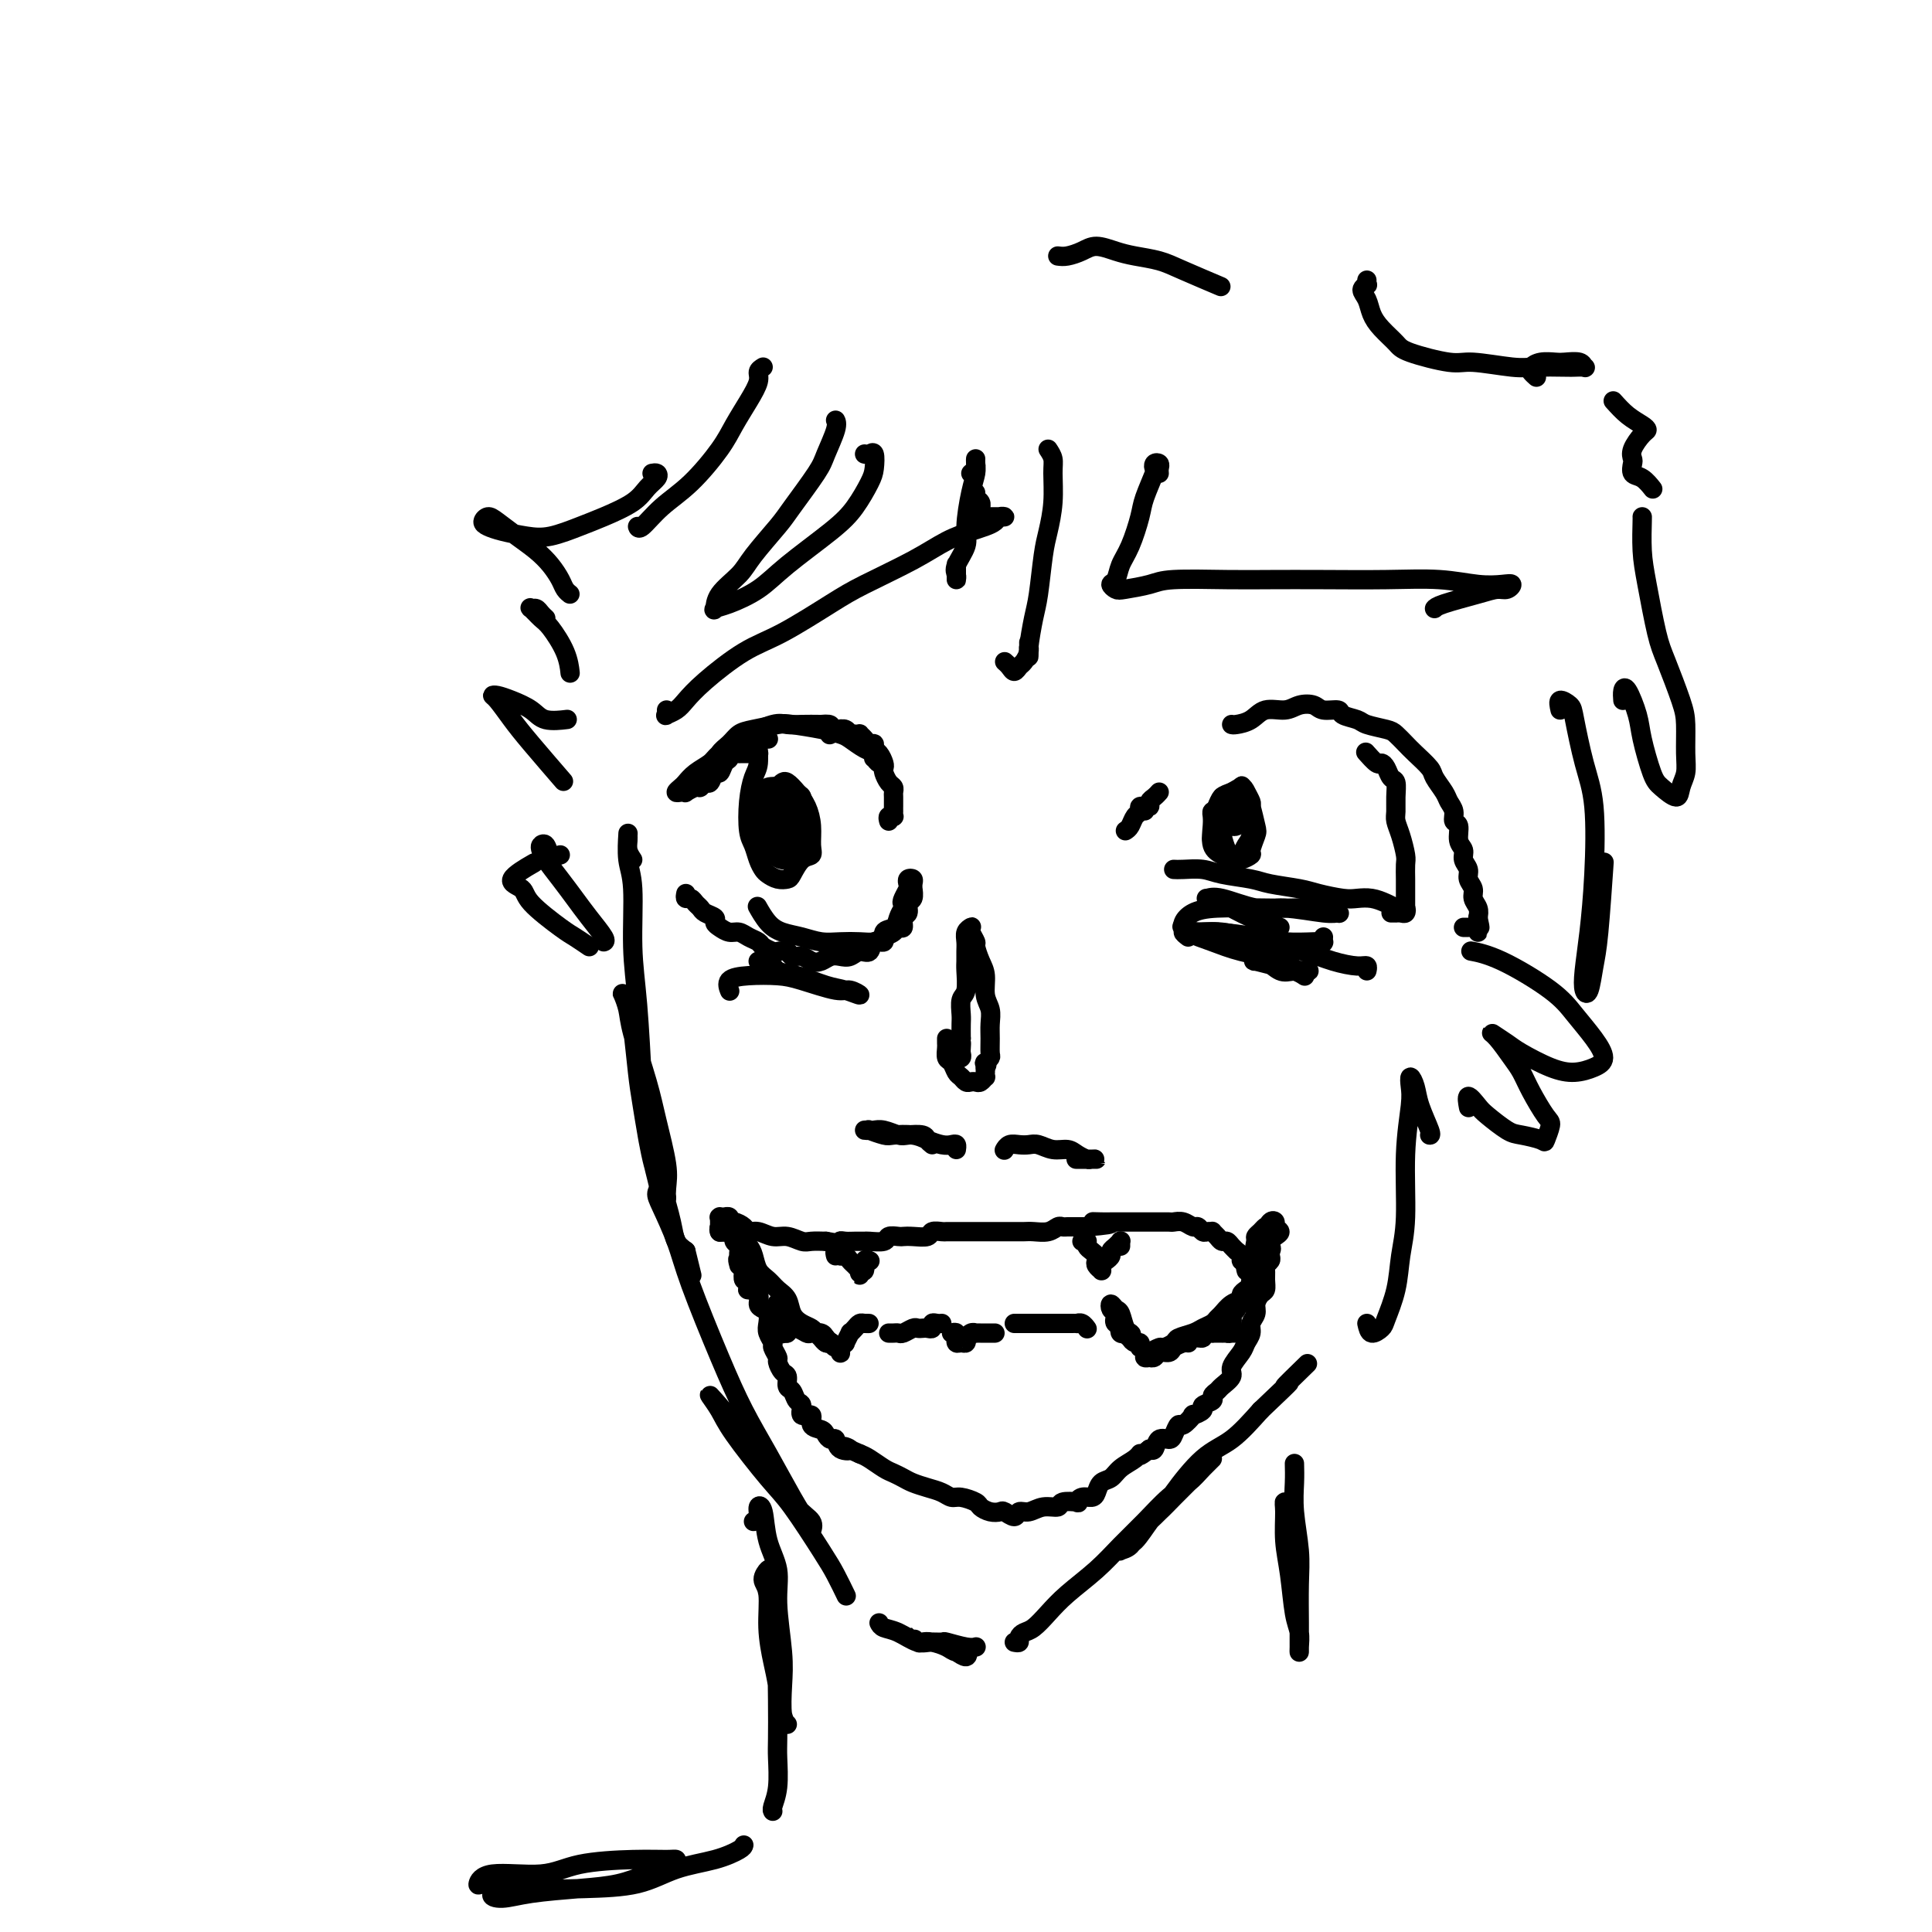 <svg viewBox='0 0 400 400' version='1.1' xmlns='http://www.w3.org/2000/svg' xmlns:xlink='http://www.w3.org/1999/xlink'><g fill='none' stroke='rgb(0,0,0)' stroke-width='4' stroke-linecap='round' stroke-linejoin='round'><path d='M131,178c-0.423,-0.640 -0.847,-1.280 -1,-2c-0.153,-0.720 -0.037,-1.518 0,-2c0.037,-0.482 -0.005,-0.646 0,-1c0.005,-0.354 0.057,-0.898 0,0c-0.057,0.898 -0.222,3.237 0,5c0.222,1.763 0.832,2.950 1,6c0.168,3.050 -0.106,7.965 0,12c0.106,4.035 0.591,7.191 1,12c0.409,4.809 0.740,11.272 1,16c0.260,4.728 0.448,7.722 1,11c0.552,3.278 1.468,6.842 2,9c0.532,2.158 0.680,2.910 1,4c0.320,1.090 0.811,2.516 1,3c0.189,0.484 0.074,0.025 0,-1c-0.074,-1.025 -0.107,-2.616 0,-4c0.107,-1.384 0.355,-2.561 0,-5c-0.355,-2.439 -1.314,-6.139 -2,-9c-0.686,-2.861 -1.099,-4.883 -2,-8c-0.901,-3.117 -2.291,-7.328 -3,-10c-0.709,-2.672 -0.737,-3.805 -1,-5c-0.263,-1.195 -0.761,-2.452 -1,-3c-0.239,-0.548 -0.220,-0.387 0,0c0.220,0.387 0.639,0.998 1,2c0.361,1.002 0.663,2.393 1,5c0.337,2.607 0.710,6.430 1,9c0.290,2.570 0.497,3.885 1,7c0.503,3.115 1.303,8.028 2,11c0.697,2.972 1.290,4.003 2,6c0.710,1.997 1.537,4.961 2,7c0.463,2.039 0.561,3.154 1,4c0.439,0.846 1.220,1.423 2,2'/><path d='M142,259c2.167,8.833 1.083,4.417 0,0'/><path d='M138,248c-0.300,-0.912 -0.600,-1.824 -1,-2c-0.400,-0.176 -0.901,0.385 -1,1c-0.099,0.615 0.205,1.284 1,3c0.795,1.716 2.080,4.478 3,7c0.920,2.522 1.474,4.803 3,9c1.526,4.197 4.023,10.311 6,15c1.977,4.689 3.434,7.953 5,11c1.566,3.047 3.242,5.876 5,9c1.758,3.124 3.598,6.544 5,9c1.402,2.456 2.366,3.947 3,5c0.634,1.053 0.937,1.668 1,2c0.063,0.332 -0.113,0.381 0,0c0.113,-0.381 0.516,-1.192 0,-2c-0.516,-0.808 -1.952,-1.613 -3,-3c-1.048,-1.387 -1.708,-3.355 -3,-5c-1.292,-1.645 -3.216,-2.968 -5,-5c-1.784,-2.032 -3.429,-4.772 -5,-7c-1.571,-2.228 -3.067,-3.944 -4,-5c-0.933,-1.056 -1.302,-1.453 -1,-1c0.302,0.453 1.274,1.755 2,3c0.726,1.245 1.205,2.432 3,5c1.795,2.568 4.905,6.517 7,9c2.095,2.483 3.175,3.500 5,6c1.825,2.500 4.396,6.485 6,9c1.604,2.515 2.239,3.562 3,5c0.761,1.438 1.646,3.268 2,4c0.354,0.732 0.177,0.366 0,0'/><path d='M182,336c0.186,0.372 0.371,0.744 1,1c0.629,0.256 1.701,0.397 3,1c1.299,0.603 2.824,1.669 4,2c1.176,0.331 2.001,-0.073 3,0c0.999,0.073 2.170,0.623 3,1c0.830,0.377 1.317,0.582 2,1c0.683,0.418 1.561,1.051 2,1c0.439,-0.051 0.440,-0.784 0,-1c-0.440,-0.216 -1.322,0.087 -2,0c-0.678,-0.087 -1.153,-0.564 -2,-1c-0.847,-0.436 -2.067,-0.831 -3,-1c-0.933,-0.169 -1.580,-0.112 -2,0c-0.420,0.112 -0.613,0.279 -1,0c-0.387,-0.279 -0.969,-1.004 -1,-1c-0.031,0.004 0.488,0.737 1,1c0.512,0.263 1.017,0.056 2,0c0.983,-0.056 2.446,0.037 3,0c0.554,-0.037 0.201,-0.206 1,0c0.799,0.206 2.750,0.787 4,1c1.250,0.213 1.798,0.057 2,0c0.202,-0.057 0.058,-0.016 0,0c-0.058,0.016 -0.029,0.008 0,0'/><path d='M210,340c0.442,0.086 0.883,0.172 1,0c0.117,-0.172 -0.092,-0.604 0,-1c0.092,-0.396 0.484,-0.758 1,-1c0.516,-0.242 1.154,-0.363 2,-1c0.846,-0.637 1.898,-1.789 3,-3c1.102,-1.211 2.255,-2.481 4,-4c1.745,-1.519 4.084,-3.288 6,-5c1.916,-1.712 3.409,-3.368 5,-5c1.591,-1.632 3.281,-3.239 5,-5c1.719,-1.761 3.467,-3.674 5,-5c1.533,-1.326 2.852,-2.065 4,-3c1.148,-0.935 2.124,-2.067 3,-3c0.876,-0.933 1.651,-1.667 2,-2c0.349,-0.333 0.271,-0.267 0,0c-0.271,0.267 -0.734,0.733 -1,1c-0.266,0.267 -0.335,0.334 -1,1c-0.665,0.666 -1.925,1.930 -3,3c-1.075,1.070 -1.965,1.946 -3,3c-1.035,1.054 -2.214,2.286 -3,3c-0.786,0.714 -1.179,0.910 -2,2c-0.821,1.090 -2.070,3.075 -3,4c-0.930,0.925 -1.541,0.790 -2,1c-0.459,0.210 -0.765,0.765 -1,1c-0.235,0.235 -0.400,0.149 0,0c0.400,-0.149 1.365,-0.361 2,-1c0.635,-0.639 0.941,-1.705 2,-3c1.059,-1.295 2.872,-2.819 4,-4c1.128,-1.181 1.570,-2.017 3,-4c1.430,-1.983 3.846,-5.111 6,-7c2.154,-1.889 4.044,-2.540 6,-4c1.956,-1.460 3.978,-3.730 6,-6'/><path d='M261,292c8.786,-8.321 5.250,-5.125 5,-5c-0.250,0.125 2.786,-2.821 4,-4c1.214,-1.179 0.607,-0.589 0,0'/><path d='M150,255c-0.400,0.083 -0.801,0.166 -1,0c-0.199,-0.166 -0.197,-0.581 0,-1c0.197,-0.419 0.588,-0.842 1,-1c0.412,-0.158 0.843,-0.053 1,0c0.157,0.053 0.039,0.053 0,0c-0.039,-0.053 -0.000,-0.158 0,0c0.000,0.158 -0.038,0.578 0,1c0.038,0.422 0.154,0.846 0,1c-0.154,0.154 -0.577,0.038 -1,0c-0.423,-0.038 -0.845,0.001 -1,0c-0.155,-0.001 -0.042,-0.043 0,0c0.042,0.043 0.011,0.169 0,0c-0.011,-0.169 -0.004,-0.634 0,-1c0.004,-0.366 0.005,-0.634 0,-1c-0.005,-0.366 -0.017,-0.830 0,-1c0.017,-0.170 0.061,-0.047 0,0c-0.061,0.047 -0.227,0.016 0,0c0.227,-0.016 0.847,-0.019 1,0c0.153,0.019 -0.162,0.060 0,0c0.162,-0.060 0.802,-0.222 1,0c0.198,0.222 -0.047,0.829 0,1c0.047,0.171 0.386,-0.094 1,0c0.614,0.094 1.504,0.546 2,1c0.496,0.454 0.598,0.910 1,1c0.402,0.090 1.104,-0.186 2,0c0.896,0.186 1.986,0.834 3,1c1.014,0.166 1.952,-0.151 3,0c1.048,0.151 2.205,0.772 3,1c0.795,0.228 1.227,0.065 2,0c0.773,-0.065 1.886,-0.033 3,0'/><path d='M171,257c4.046,0.773 3.162,0.207 3,0c-0.162,-0.207 0.398,-0.054 1,0c0.602,0.054 1.245,0.011 2,0c0.755,-0.011 1.621,0.011 2,0c0.379,-0.011 0.272,-0.055 1,0c0.728,0.055 2.291,0.211 3,0c0.709,-0.211 0.565,-0.788 1,-1c0.435,-0.212 1.449,-0.061 2,0c0.551,0.061 0.638,0.030 1,0c0.362,-0.030 0.999,-0.061 2,0c1.001,0.061 2.365,0.212 3,0c0.635,-0.212 0.540,-0.789 1,-1c0.460,-0.211 1.474,-0.057 2,0c0.526,0.057 0.564,0.015 1,0c0.436,-0.015 1.272,-0.004 2,0c0.728,0.004 1.350,0.001 2,0c0.650,-0.001 1.329,-0.000 2,0c0.671,0.000 1.335,0.000 2,0c0.665,-0.000 1.332,-0.000 2,0c0.668,0.000 1.337,0.001 2,0c0.663,-0.001 1.319,-0.004 2,0c0.681,0.004 1.387,0.015 2,0c0.613,-0.015 1.134,-0.057 2,0c0.866,0.057 2.078,0.211 3,0c0.922,-0.211 1.555,-0.789 2,-1c0.445,-0.211 0.701,-0.057 1,0c0.299,0.057 0.641,0.015 1,0c0.359,-0.015 0.735,-0.004 1,0c0.265,0.004 0.417,0.001 1,0c0.583,-0.001 1.595,-0.000 2,0c0.405,0.000 0.202,0.000 0,0'/><path d='M225,254c8.775,-0.691 3.712,-0.917 2,-1c-1.712,-0.083 -0.072,-0.022 1,0c1.072,0.022 1.578,0.006 2,0c0.422,-0.006 0.762,-0.002 1,0c0.238,0.002 0.376,0.000 1,0c0.624,-0.000 1.736,-0.000 2,0c0.264,0.000 -0.318,0.000 0,0c0.318,-0.000 1.538,-0.000 2,0c0.462,0.000 0.168,0.000 0,0c-0.168,-0.000 -0.210,-0.000 0,0c0.210,0.000 0.671,0.000 1,0c0.329,-0.000 0.525,-0.001 1,0c0.475,0.001 1.230,0.004 2,0c0.770,-0.004 1.554,-0.016 2,0c0.446,0.016 0.553,0.061 1,0c0.447,-0.061 1.233,-0.227 2,0c0.767,0.227 1.516,0.846 2,1c0.484,0.154 0.703,-0.155 1,0c0.297,0.155 0.671,0.776 1,1c0.329,0.224 0.613,0.050 1,0c0.387,-0.050 0.877,0.024 1,0c0.123,-0.024 -0.122,-0.147 0,0c0.122,0.147 0.611,0.565 1,1c0.389,0.435 0.678,0.886 1,1c0.322,0.114 0.679,-0.110 1,0c0.321,0.110 0.607,0.555 1,1c0.393,0.445 0.893,0.890 1,1c0.107,0.110 -0.177,-0.115 0,0c0.177,0.115 0.817,0.569 1,1c0.183,0.431 -0.091,0.837 0,1c0.091,0.163 0.545,0.081 1,0'/><path d='M258,261c2.531,1.173 1.358,0.104 1,0c-0.358,-0.104 0.100,0.756 0,1c-0.100,0.244 -0.758,-0.126 -1,0c-0.242,0.126 -0.069,0.750 0,1c0.069,0.250 0.035,0.125 0,0'/><path d='M260,261c0.414,0.081 0.828,0.162 1,0c0.172,-0.162 0.102,-0.566 0,-1c-0.102,-0.434 -0.236,-0.897 0,-1c0.236,-0.103 0.844,0.155 1,0c0.156,-0.155 -0.138,-0.721 0,-1c0.138,-0.279 0.709,-0.269 1,0c0.291,0.269 0.303,0.797 0,1c-0.303,0.203 -0.919,0.079 -1,0c-0.081,-0.079 0.374,-0.115 0,0c-0.374,0.115 -1.575,0.381 -2,0c-0.425,-0.381 -0.073,-1.410 0,-2c0.073,-0.590 -0.135,-0.742 0,-1c0.135,-0.258 0.611,-0.621 1,-1c0.389,-0.379 0.690,-0.773 1,-1c0.310,-0.227 0.629,-0.285 1,0c0.371,0.285 0.793,0.914 1,1c0.207,0.086 0.199,-0.373 0,0c-0.199,0.373 -0.590,1.576 -1,2c-0.410,0.424 -0.839,0.068 -1,0c-0.161,-0.068 -0.053,0.153 0,0c0.053,-0.153 0.051,-0.679 0,-1c-0.051,-0.321 -0.153,-0.437 0,-1c0.153,-0.563 0.560,-1.574 1,-2c0.440,-0.426 0.914,-0.269 1,0c0.086,0.269 -0.214,0.649 0,1c0.214,0.351 0.942,0.671 1,1c0.058,0.329 -0.555,0.665 -1,1c-0.445,0.335 -0.723,0.667 -1,1'/><path d='M263,257c-0.226,0.619 -0.792,0.167 -1,0c-0.208,-0.167 -0.060,-0.048 0,0c0.060,0.048 0.030,0.024 0,0'/><path d='M263,258c-0.002,0.447 -0.004,0.893 0,1c0.004,0.107 0.015,-0.127 0,0c-0.015,0.127 -0.057,0.614 0,1c0.057,0.386 0.212,0.671 0,1c-0.212,0.329 -0.792,0.703 -1,1c-0.208,0.297 -0.046,0.516 0,1c0.046,0.484 -0.025,1.232 0,2c0.025,0.768 0.146,1.557 0,2c-0.146,0.443 -0.560,0.541 -1,1c-0.440,0.459 -0.906,1.278 -1,2c-0.094,0.722 0.183,1.347 0,2c-0.183,0.653 -0.828,1.333 -1,2c-0.172,0.667 0.127,1.319 0,2c-0.127,0.681 -0.682,1.391 -1,2c-0.318,0.609 -0.399,1.119 -1,2c-0.601,0.881 -1.720,2.134 -2,3c-0.280,0.866 0.281,1.345 0,2c-0.281,0.655 -1.404,1.485 -2,2c-0.596,0.515 -0.665,0.715 -1,1c-0.335,0.285 -0.935,0.655 -1,1c-0.065,0.345 0.405,0.665 0,1c-0.405,0.335 -1.684,0.686 -2,1c-0.316,0.314 0.333,0.590 0,1c-0.333,0.410 -1.648,0.953 -2,1c-0.352,0.047 0.257,-0.404 0,0c-0.257,0.404 -1.382,1.661 -2,2c-0.618,0.339 -0.729,-0.242 -1,0c-0.271,0.242 -0.702,1.305 -1,2c-0.298,0.695 -0.461,1.021 -1,1c-0.539,-0.021 -1.453,-0.390 -2,0c-0.547,0.390 -0.728,1.540 -1,2c-0.272,0.460 -0.636,0.230 -1,0'/><path d='M238,300c-2.755,2.201 -2.142,1.205 -2,1c0.142,-0.205 -0.186,0.382 -1,1c-0.814,0.618 -2.115,1.266 -3,2c-0.885,0.734 -1.354,1.555 -2,2c-0.646,0.445 -1.470,0.515 -2,1c-0.530,0.485 -0.766,1.384 -1,2c-0.234,0.616 -0.466,0.949 -1,1c-0.534,0.051 -1.370,-0.178 -2,0c-0.630,0.178 -1.053,0.765 -1,1c0.053,0.235 0.583,0.120 0,0c-0.583,-0.120 -2.279,-0.244 -3,0c-0.721,0.244 -0.468,0.855 -1,1c-0.532,0.145 -1.848,-0.175 -3,0c-1.152,0.175 -2.139,0.845 -3,1c-0.861,0.155 -1.595,-0.206 -2,0c-0.405,0.206 -0.480,0.980 -1,1c-0.520,0.020 -1.485,-0.715 -2,-1c-0.515,-0.285 -0.578,-0.119 -1,0c-0.422,0.119 -1.201,0.190 -2,0c-0.799,-0.190 -1.617,-0.642 -2,-1c-0.383,-0.358 -0.332,-0.621 -1,-1c-0.668,-0.379 -2.055,-0.875 -3,-1c-0.945,-0.125 -1.446,0.121 -2,0c-0.554,-0.121 -1.160,-0.610 -2,-1c-0.840,-0.390 -1.915,-0.681 -3,-1c-1.085,-0.319 -2.181,-0.667 -3,-1c-0.819,-0.333 -1.360,-0.653 -2,-1c-0.640,-0.347 -1.378,-0.722 -2,-1c-0.622,-0.278 -1.129,-0.459 -2,-1c-0.871,-0.541 -2.106,-1.440 -3,-2c-0.894,-0.560 -1.447,-0.780 -2,-1'/><path d='M178,301c-5.295,-2.271 -2.532,-1.449 -2,-1c0.532,0.449 -1.165,0.523 -2,0c-0.835,-0.523 -0.806,-1.644 -1,-2c-0.194,-0.356 -0.610,0.054 -1,0c-0.390,-0.054 -0.753,-0.573 -1,-1c-0.247,-0.427 -0.377,-0.762 -1,-1c-0.623,-0.238 -1.739,-0.377 -2,-1c-0.261,-0.623 0.334,-1.729 0,-2c-0.334,-0.271 -1.596,0.293 -2,0c-0.404,-0.293 0.050,-1.445 0,-2c-0.050,-0.555 -0.605,-0.515 -1,-1c-0.395,-0.485 -0.632,-1.496 -1,-2c-0.368,-0.504 -0.868,-0.501 -1,-1c-0.132,-0.499 0.104,-1.500 0,-2c-0.104,-0.500 -0.549,-0.500 -1,-1c-0.451,-0.500 -0.909,-1.499 -1,-2c-0.091,-0.501 0.186,-0.504 0,-1c-0.186,-0.496 -0.834,-1.484 -1,-2c-0.166,-0.516 0.149,-0.558 0,-1c-0.149,-0.442 -0.762,-1.283 -1,-2c-0.238,-0.717 -0.100,-1.309 0,-2c0.100,-0.691 0.163,-1.482 0,-2c-0.163,-0.518 -0.551,-0.765 -1,-1c-0.449,-0.235 -0.958,-0.458 -1,-1c-0.042,-0.542 0.382,-1.403 0,-2c-0.382,-0.597 -1.570,-0.929 -2,-1c-0.430,-0.071 -0.101,0.119 0,0c0.101,-0.119 -0.024,-0.547 0,-1c0.024,-0.453 0.199,-0.930 0,-1c-0.199,-0.070 -0.771,0.266 -1,0c-0.229,-0.266 -0.114,-1.133 0,-2'/><path d='M154,263c-1.775,-4.062 -1.212,-1.718 -1,-1c0.212,0.718 0.072,-0.188 0,-1c-0.072,-0.812 -0.076,-1.528 0,-2c0.076,-0.472 0.232,-0.701 0,-1c-0.232,-0.299 -0.851,-0.668 -1,-1c-0.149,-0.332 0.171,-0.628 0,-1c-0.171,-0.372 -0.834,-0.819 -1,-1c-0.166,-0.181 0.166,-0.097 0,0c-0.166,0.097 -0.829,0.208 -1,0c-0.171,-0.208 0.150,-0.735 0,-1c-0.150,-0.265 -0.772,-0.267 -1,0c-0.228,0.267 -0.061,0.803 0,1c0.061,0.197 0.018,0.056 0,0c-0.018,-0.056 -0.009,-0.028 0,0'/><path d='M154,257c-0.006,0.138 -0.013,0.277 0,0c0.013,-0.277 0.044,-0.968 0,-1c-0.044,-0.032 -0.163,0.596 0,1c0.163,0.404 0.610,0.584 1,1c0.390,0.416 0.724,1.069 1,2c0.276,0.931 0.493,2.140 1,3c0.507,0.860 1.304,1.372 2,2c0.696,0.628 1.289,1.373 2,2c0.711,0.627 1.538,1.138 2,2c0.462,0.862 0.558,2.076 1,3c0.442,0.924 1.232,1.558 2,2c0.768,0.442 1.516,0.693 2,1c0.484,0.307 0.704,0.671 1,1c0.296,0.329 0.668,0.624 1,1c0.332,0.376 0.625,0.833 1,1c0.375,0.167 0.833,0.046 1,0c0.167,-0.046 0.041,-0.015 0,0c-0.041,0.015 0.001,0.014 0,0c-0.001,-0.014 -0.046,-0.043 0,0c0.046,0.043 0.182,0.156 0,0c-0.182,-0.156 -0.682,-0.581 -1,-1c-0.318,-0.419 -0.455,-0.830 -1,-1c-0.545,-0.170 -1.496,-0.097 -2,0c-0.504,0.097 -0.559,0.218 -1,0c-0.441,-0.218 -1.269,-0.777 -2,-1c-0.731,-0.223 -1.366,-0.112 -2,0'/><path d='M163,275c-1.418,-0.238 -0.965,0.668 -1,1c-0.035,0.332 -0.560,0.089 -1,0c-0.440,-0.089 -0.795,-0.024 -1,0c-0.205,0.024 -0.262,0.007 0,0c0.262,-0.007 0.841,-0.005 1,0c0.159,0.005 -0.101,0.012 0,0c0.101,-0.012 0.563,-0.042 1,0c0.437,0.042 0.849,0.156 1,0c0.151,-0.156 0.041,-0.582 0,-1c-0.041,-0.418 -0.015,-0.829 0,-1c0.015,-0.171 0.018,-0.102 0,0c-0.018,0.102 -0.056,0.237 0,0c0.056,-0.237 0.207,-0.847 0,-1c-0.207,-0.153 -0.774,0.153 -1,0c-0.226,-0.153 -0.113,-0.763 0,-1c0.113,-0.237 0.227,-0.101 0,0c-0.227,0.101 -0.794,0.169 -1,0c-0.206,-0.169 -0.053,-0.573 0,-1c0.053,-0.427 0.004,-0.875 0,-1c-0.004,-0.125 0.038,0.074 0,0c-0.038,-0.074 -0.154,-0.422 0,0c0.154,0.422 0.580,1.614 1,2c0.420,0.386 0.834,-0.032 1,0c0.166,0.032 0.083,0.516 0,1'/><path d='M163,273c0.333,0.333 0.167,0.167 0,0'/><path d='M260,261c0.009,0.438 0.017,0.877 0,1c-0.017,0.123 -0.060,-0.069 0,0c0.060,0.069 0.222,0.400 0,1c-0.222,0.600 -0.828,1.471 -1,2c-0.172,0.529 0.092,0.718 0,1c-0.092,0.282 -0.539,0.657 -1,1c-0.461,0.343 -0.936,0.655 -1,1c-0.064,0.345 0.282,0.722 0,1c-0.282,0.278 -1.192,0.456 -2,1c-0.808,0.544 -1.513,1.455 -2,2c-0.487,0.545 -0.754,0.723 -1,1c-0.246,0.277 -0.470,0.651 -1,1c-0.530,0.349 -1.364,0.672 -2,1c-0.636,0.328 -1.072,0.661 -2,1c-0.928,0.339 -2.348,0.683 -3,1c-0.652,0.317 -0.538,0.606 -1,1c-0.462,0.394 -1.502,0.894 -2,1c-0.498,0.106 -0.455,-0.182 -1,0c-0.545,0.182 -1.678,0.833 -2,1c-0.322,0.167 0.166,-0.150 0,0c-0.166,0.150 -0.985,0.768 -1,1c-0.015,0.232 0.773,0.077 1,0c0.227,-0.077 -0.109,-0.076 0,0c0.109,0.076 0.662,0.228 1,0c0.338,-0.228 0.462,-0.834 1,-1c0.538,-0.166 1.491,0.109 2,0c0.509,-0.109 0.574,-0.603 1,-1c0.426,-0.397 1.213,-0.699 2,-1'/><path d='M245,278c1.284,-0.244 0.993,0.145 1,0c0.007,-0.145 0.311,-0.823 1,-1c0.689,-0.177 1.761,0.149 2,0c0.239,-0.149 -0.357,-0.772 0,-1c0.357,-0.228 1.668,-0.061 2,0c0.332,0.061 -0.313,0.016 0,0c0.313,-0.016 1.585,-0.004 2,0c0.415,0.004 -0.028,0.001 0,0c0.028,-0.001 0.526,-0.000 1,0c0.474,0.000 0.926,0.000 1,0c0.074,-0.000 -0.228,-0.000 0,0c0.228,0.000 0.985,0.001 1,0c0.015,-0.001 -0.714,-0.003 -1,0c-0.286,0.003 -0.129,0.011 0,0c0.129,-0.011 0.230,-0.042 0,0c-0.230,0.042 -0.790,0.156 -1,0c-0.210,-0.156 -0.070,-0.581 0,-1c0.070,-0.419 0.071,-0.833 0,-1c-0.071,-0.167 -0.212,-0.086 0,0c0.212,0.086 0.779,0.178 1,0c0.221,-0.178 0.098,-0.625 0,-1c-0.098,-0.375 -0.171,-0.679 0,-1c0.171,-0.321 0.585,-0.661 1,-1'/><path d='M256,271c0.291,-0.988 1.020,-0.959 1,-1c-0.020,-0.041 -0.789,-0.151 -1,0c-0.211,0.151 0.137,0.562 0,1c-0.137,0.438 -0.758,0.902 -1,1c-0.242,0.098 -0.103,-0.170 0,0c0.103,0.170 0.172,0.777 0,1c-0.172,0.223 -0.585,0.060 -1,0c-0.415,-0.060 -0.833,-0.017 -1,0c-0.167,0.017 -0.084,0.009 0,0'/><path d='M236,279c0.081,-0.445 0.162,-0.891 0,-1c-0.162,-0.109 -0.568,0.118 -1,0c-0.432,-0.118 -0.889,-0.580 -1,-1c-0.111,-0.420 0.124,-0.797 0,-1c-0.124,-0.203 -0.608,-0.233 -1,-1c-0.392,-0.767 -0.691,-2.270 -1,-3c-0.309,-0.730 -0.629,-0.686 -1,-1c-0.371,-0.314 -0.794,-0.985 -1,-1c-0.206,-0.015 -0.196,0.625 0,1c0.196,0.375 0.578,0.484 1,1c0.422,0.516 0.886,1.440 1,2c0.114,0.560 -0.121,0.755 0,1c0.121,0.245 0.597,0.541 1,1c0.403,0.459 0.731,1.081 1,1c0.269,-0.081 0.477,-0.864 0,-1c-0.477,-0.136 -1.641,0.374 -2,0c-0.359,-0.374 0.086,-1.631 0,-2c-0.086,-0.369 -0.702,0.149 -1,0c-0.298,-0.149 -0.276,-0.964 0,-1c0.276,-0.036 0.806,0.709 1,1c0.194,0.291 0.052,0.130 0,0c-0.052,-0.130 -0.014,-0.227 0,0c0.014,0.227 0.004,0.779 0,1c-0.004,0.221 -0.002,0.110 0,0'/><path d='M171,277c-0.119,0.414 -0.238,0.828 0,1c0.238,0.172 0.834,0.102 1,0c0.166,-0.102 -0.099,-0.237 0,0c0.099,0.237 0.561,0.845 1,1c0.439,0.155 0.854,-0.145 1,0c0.146,0.145 0.024,0.735 0,1c-0.024,0.265 0.050,0.207 0,0c-0.050,-0.207 -0.224,-0.562 0,-1c0.224,-0.438 0.848,-0.957 1,-1c0.152,-0.043 -0.166,0.391 0,0c0.166,-0.391 0.818,-1.607 1,-2c0.182,-0.393 -0.104,0.038 0,0c0.104,-0.038 0.598,-0.546 1,-1c0.402,-0.454 0.710,-0.854 1,-1c0.290,-0.146 0.561,-0.039 1,0c0.439,0.039 1.045,0.011 1,0c-0.045,-0.011 -0.743,-0.003 -1,0c-0.257,0.003 -0.073,0.001 0,0c0.073,-0.001 0.037,-0.000 0,0'/><path d='M184,276c0.325,0.008 0.650,0.016 1,0c0.350,-0.016 0.724,-0.057 1,0c0.276,0.057 0.455,0.211 1,0c0.545,-0.211 1.456,-0.788 2,-1c0.544,-0.212 0.719,-0.061 1,0c0.281,0.061 0.666,0.030 1,0c0.334,-0.030 0.615,-0.061 1,0c0.385,0.061 0.874,0.212 1,0c0.126,-0.212 -0.111,-0.789 0,-1c0.111,-0.211 0.568,-0.057 1,0c0.432,0.057 0.838,0.016 1,0c0.162,-0.016 0.081,-0.008 0,0'/><path d='M197,276c0.424,-0.122 0.849,-0.243 1,0c0.151,0.243 0.030,0.851 0,1c-0.030,0.149 0.031,-0.160 0,0c-0.031,0.160 -0.153,0.790 0,1c0.153,0.210 0.579,-0.000 1,0c0.421,0.000 0.835,0.210 1,0c0.165,-0.210 0.082,-0.841 0,-1c-0.082,-0.159 -0.163,0.154 0,0c0.163,-0.154 0.569,-0.773 1,-1c0.431,-0.227 0.885,-0.061 1,0c0.115,0.061 -0.110,0.016 0,0c0.110,-0.016 0.555,-0.004 1,0c0.445,0.004 0.890,0.001 1,0c0.110,-0.001 -0.115,-0.000 0,0c0.115,0.000 0.569,0.000 1,0c0.431,-0.000 0.837,-0.000 1,0c0.163,0.000 0.081,0.000 0,0'/><path d='M210,274c0.444,0.000 0.889,0.000 1,0c0.111,-0.000 -0.111,-0.000 0,0c0.111,0.000 0.553,0.000 1,0c0.447,-0.000 0.897,-0.000 1,0c0.103,0.000 -0.141,0.000 0,0c0.141,-0.000 0.669,-0.000 1,0c0.331,0.000 0.466,0.000 1,0c0.534,-0.000 1.466,-0.000 2,0c0.534,0.000 0.669,0.000 1,0c0.331,-0.000 0.859,-0.000 1,0c0.141,0.000 -0.103,0.000 0,0c0.103,-0.000 0.553,-0.000 1,0c0.447,0.000 0.889,0.000 1,0c0.111,-0.000 -0.111,-0.001 0,0c0.111,0.001 0.555,0.004 1,0c0.445,-0.004 0.890,-0.015 1,0c0.110,0.015 -0.115,0.056 0,0c0.115,-0.056 0.569,-0.207 1,0c0.431,0.207 0.837,0.774 1,1c0.163,0.226 0.081,0.113 0,0'/><path d='M224,257c0.417,0.024 0.833,0.048 1,0c0.167,-0.048 0.083,-0.167 0,0c-0.083,0.167 -0.167,0.622 0,1c0.167,0.378 0.584,0.679 1,1c0.416,0.321 0.829,0.660 1,1c0.171,0.340 0.098,0.679 0,1c-0.098,0.321 -0.222,0.623 0,1c0.222,0.377 0.791,0.830 1,1c0.209,0.170 0.059,0.057 0,0c-0.059,-0.057 -0.026,-0.057 0,0c0.026,0.057 0.045,0.170 0,0c-0.045,-0.170 -0.153,-0.623 0,-1c0.153,-0.377 0.567,-0.679 1,-1c0.433,-0.321 0.887,-0.660 1,-1c0.113,-0.340 -0.113,-0.681 0,-1c0.113,-0.319 0.566,-0.618 1,-1c0.434,-0.382 0.848,-0.848 1,-1c0.152,-0.152 0.041,0.011 0,0c-0.041,-0.011 -0.011,-0.195 0,0c0.011,0.195 0.003,0.770 0,1c-0.003,0.230 -0.002,0.115 0,0'/><path d='M173,260c-0.112,-0.431 -0.223,-0.863 0,-1c0.223,-0.137 0.781,0.019 1,0c0.219,-0.019 0.100,-0.213 0,0c-0.100,0.213 -0.181,0.832 0,1c0.181,0.168 0.623,-0.114 1,0c0.377,0.114 0.689,0.624 1,1c0.311,0.376 0.619,0.619 1,1c0.381,0.381 0.833,0.900 1,1c0.167,0.100 0.049,-0.220 0,0c-0.049,0.220 -0.028,0.980 0,1c0.028,0.020 0.064,-0.698 0,-1c-0.064,-0.302 -0.227,-0.186 0,0c0.227,0.186 0.844,0.442 1,0c0.156,-0.442 -0.150,-1.580 0,-2c0.150,-0.420 0.757,-0.120 1,0c0.243,0.120 0.121,0.060 0,0'/><path d='M193,237c-0.390,-0.312 -0.779,-0.623 -1,-1c-0.221,-0.377 -0.272,-0.819 -1,-1c-0.728,-0.181 -2.131,-0.101 -3,0c-0.869,0.101 -1.205,0.223 -2,0c-0.795,-0.223 -2.051,-0.792 -3,-1c-0.949,-0.208 -1.592,-0.057 -2,0c-0.408,0.057 -0.583,0.019 -1,0c-0.417,-0.019 -1.078,-0.019 -1,0c0.078,0.019 0.895,0.057 1,0c0.105,-0.057 -0.503,-0.209 0,0c0.503,0.209 2.116,0.778 3,1c0.884,0.222 1.038,0.098 2,0c0.962,-0.098 2.731,-0.171 4,0c1.269,0.171 2.039,0.585 3,1c0.961,0.415 2.114,0.829 3,1c0.886,0.171 1.506,0.097 2,0c0.494,-0.097 0.864,-0.219 1,0c0.136,0.219 0.039,0.777 0,1c-0.039,0.223 -0.019,0.112 0,0'/><path d='M208,238c-0.066,0.113 -0.132,0.225 0,0c0.132,-0.225 0.461,-0.788 1,-1c0.539,-0.212 1.289,-0.072 2,0c0.711,0.072 1.383,0.074 2,0c0.617,-0.074 1.177,-0.226 2,0c0.823,0.226 1.908,0.831 3,1c1.092,0.169 2.192,-0.098 3,0c0.808,0.098 1.323,0.562 2,1c0.677,0.438 1.514,0.849 2,1c0.486,0.151 0.620,0.040 1,0c0.380,-0.040 1.005,-0.011 1,0c-0.005,0.011 -0.641,0.003 -1,0c-0.359,-0.003 -0.443,-0.001 -1,0c-0.557,0.001 -1.588,0.000 -2,0c-0.412,-0.000 -0.206,-0.000 0,0'/><path d='M196,215c-0.006,0.366 -0.013,0.732 0,1c0.013,0.268 0.045,0.439 0,1c-0.045,0.561 -0.167,1.513 0,2c0.167,0.487 0.622,0.509 1,1c0.378,0.491 0.679,1.452 1,2c0.321,0.548 0.663,0.684 1,1c0.337,0.316 0.668,0.813 1,1c0.332,0.187 0.663,0.065 1,0c0.337,-0.065 0.679,-0.074 1,0c0.321,0.074 0.622,0.230 1,0c0.378,-0.230 0.833,-0.845 1,-1c0.167,-0.155 0.045,0.152 0,0c-0.045,-0.152 -0.012,-0.762 0,-1c0.012,-0.238 0.003,-0.102 0,0c-0.003,0.102 -0.001,0.172 0,0c0.001,-0.172 0.000,-0.586 0,-1'/><path d='M204,221c0.635,-0.705 0.223,-0.968 0,-1c-0.223,-0.032 -0.256,0.169 0,0c0.256,-0.169 0.802,-0.706 1,-1c0.198,-0.294 0.049,-0.346 0,-1c-0.049,-0.654 0.002,-1.911 0,-3c-0.002,-1.089 -0.056,-2.009 0,-3c0.056,-0.991 0.221,-2.052 0,-3c-0.221,-0.948 -0.829,-1.783 -1,-3c-0.171,-1.217 0.094,-2.816 0,-4c-0.094,-1.184 -0.547,-1.953 -1,-3c-0.453,-1.047 -0.905,-2.372 -1,-3c-0.095,-0.628 0.167,-0.558 0,-1c-0.167,-0.442 -0.763,-1.394 -1,-2c-0.237,-0.606 -0.116,-0.864 0,-1c0.116,-0.136 0.227,-0.149 0,0c-0.227,0.149 -0.793,0.461 -1,1c-0.207,0.539 -0.054,1.307 0,2c0.054,0.693 0.011,1.311 0,2c-0.011,0.689 0.011,1.448 0,2c-0.011,0.552 -0.056,0.895 0,2c0.056,1.105 0.211,2.970 0,4c-0.211,1.030 -0.789,1.225 -1,2c-0.211,0.775 -0.057,2.132 0,3c0.057,0.868 0.016,1.248 0,2c-0.016,0.752 -0.008,1.876 0,3'/><path d='M199,215c-0.311,3.581 -0.087,1.534 0,1c0.087,-0.534 0.037,0.445 0,1c-0.037,0.555 -0.061,0.685 0,1c0.061,0.315 0.209,0.816 0,1c-0.209,0.184 -0.774,0.053 -1,0c-0.226,-0.053 -0.113,-0.026 0,0'/><path d='M233,172c0.342,-0.218 0.684,-0.436 1,-1c0.316,-0.564 0.606,-1.473 1,-2c0.394,-0.527 0.890,-0.672 1,-1c0.110,-0.328 -0.168,-0.838 0,-1c0.168,-0.162 0.781,0.024 1,0c0.219,-0.024 0.044,-0.258 0,0c-0.044,0.258 0.044,1.009 0,1c-0.044,-0.009 -0.218,-0.777 0,-1c0.218,-0.223 0.829,0.098 1,0c0.171,-0.098 -0.099,-0.614 0,-1c0.099,-0.386 0.565,-0.642 1,-1c0.435,-0.358 0.839,-0.816 1,-1c0.161,-0.184 0.081,-0.092 0,0'/><path d='M255,150c0.146,0.051 0.293,0.101 1,0c0.707,-0.101 1.975,-0.354 3,-1c1.025,-0.646 1.806,-1.686 3,-2c1.194,-0.314 2.800,0.097 4,0c1.200,-0.097 1.993,-0.703 3,-1c1.007,-0.297 2.228,-0.287 3,0c0.772,0.287 1.097,0.850 2,1c0.903,0.150 2.385,-0.114 3,0c0.615,0.114 0.363,0.607 1,1c0.637,0.393 2.163,0.686 3,1c0.837,0.314 0.985,0.649 2,1c1.015,0.351 2.896,0.717 4,1c1.104,0.283 1.433,0.483 2,1c0.567,0.517 1.374,1.349 2,2c0.626,0.651 1.070,1.119 2,2c0.930,0.881 2.344,2.175 3,3c0.656,0.825 0.553,1.181 1,2c0.447,0.819 1.444,2.101 2,3c0.556,0.899 0.670,1.413 1,2c0.330,0.587 0.877,1.245 1,2c0.123,0.755 -0.178,1.606 0,2c0.178,0.394 0.836,0.332 1,1c0.164,0.668 -0.168,2.066 0,3c0.168,0.934 0.834,1.405 1,2c0.166,0.595 -0.167,1.314 0,2c0.167,0.686 0.833,1.338 1,2c0.167,0.662 -0.165,1.332 0,2c0.165,0.668 0.828,1.334 1,2c0.172,0.666 -0.146,1.333 0,2c0.146,0.667 0.756,1.333 1,2c0.244,0.667 0.122,1.333 0,2'/><path d='M306,190c0.773,3.564 0.207,1.473 0,1c-0.207,-0.473 -0.054,0.672 0,1c0.054,0.328 0.011,-0.161 0,0c-0.011,0.161 0.012,0.971 0,1c-0.012,0.029 -0.060,-0.724 0,-1c0.060,-0.276 0.227,-0.074 0,0c-0.227,0.074 -0.849,0.020 -1,0c-0.151,-0.020 0.170,-0.005 0,0c-0.170,0.005 -0.829,0.001 -1,0c-0.171,-0.001 0.146,-0.000 0,0c-0.146,0.000 -0.756,0.000 -1,0c-0.244,-0.000 -0.122,-0.000 0,0'/><path d='M243,180c0.471,0.024 0.941,0.048 2,0c1.059,-0.048 2.706,-0.167 4,0c1.294,0.167 2.234,0.622 4,1c1.766,0.378 4.356,0.679 6,1c1.644,0.321 2.340,0.660 4,1c1.660,0.340 4.282,0.679 6,1c1.718,0.321 2.533,0.625 4,1c1.467,0.375 3.588,0.822 5,1c1.412,0.178 2.115,0.086 3,0c0.885,-0.086 1.953,-0.166 3,0c1.047,0.166 2.074,0.579 3,1c0.926,0.421 1.751,0.849 2,1c0.249,0.151 -0.080,0.027 0,0c0.080,-0.027 0.567,0.045 1,0c0.433,-0.045 0.811,-0.208 1,0c0.189,0.208 0.191,0.788 0,1c-0.191,0.212 -0.573,0.057 -1,0c-0.427,-0.057 -0.898,-0.015 -1,0c-0.102,0.015 0.165,0.004 0,0c-0.165,-0.004 -0.761,-0.001 -1,0c-0.239,0.001 -0.119,0.001 0,0'/><path d='M291,188c-0.000,-0.360 -0.000,-0.719 0,-1c0.000,-0.281 0.001,-0.482 0,-1c-0.001,-0.518 -0.003,-1.353 0,-2c0.003,-0.647 0.011,-1.108 0,-2c-0.011,-0.892 -0.041,-2.216 0,-3c0.041,-0.784 0.154,-1.027 0,-2c-0.154,-0.973 -0.576,-2.674 -1,-4c-0.424,-1.326 -0.849,-2.277 -1,-3c-0.151,-0.723 -0.029,-1.219 0,-2c0.029,-0.781 -0.034,-1.846 0,-3c0.034,-1.154 0.165,-2.398 0,-3c-0.165,-0.602 -0.626,-0.561 -1,-1c-0.374,-0.439 -0.661,-1.358 -1,-2c-0.339,-0.642 -0.730,-1.007 -1,-1c-0.270,0.007 -0.419,0.387 -1,0c-0.581,-0.387 -1.595,-1.539 -2,-2c-0.405,-0.461 -0.203,-0.230 0,0'/><path d='M184,170c-0.113,-0.417 -0.226,-0.834 0,-1c0.226,-0.166 0.793,-0.081 1,0c0.207,0.081 0.056,0.159 0,0c-0.056,-0.159 -0.015,-0.553 0,-1c0.015,-0.447 0.005,-0.946 0,-1c-0.005,-0.054 -0.004,0.337 0,0c0.004,-0.337 0.011,-1.404 0,-2c-0.011,-0.596 -0.042,-0.723 0,-1c0.042,-0.277 0.156,-0.703 0,-1c-0.156,-0.297 -0.580,-0.465 -1,-1c-0.420,-0.535 -0.834,-1.439 -1,-2c-0.166,-0.561 -0.082,-0.781 0,-1c0.082,-0.219 0.163,-0.436 0,-1c-0.163,-0.564 -0.568,-1.474 -1,-2c-0.432,-0.526 -0.890,-0.666 -1,-1c-0.110,-0.334 0.129,-0.860 0,-1c-0.129,-0.140 -0.626,0.106 -1,0c-0.374,-0.106 -0.626,-0.565 -1,-1c-0.374,-0.435 -0.870,-0.848 -1,-1c-0.130,-0.152 0.106,-0.045 0,0c-0.106,0.045 -0.555,0.026 -1,0c-0.445,-0.026 -0.888,-0.061 -1,0c-0.112,0.061 0.106,0.216 0,0c-0.106,-0.216 -0.536,-0.804 -1,-1c-0.464,-0.196 -0.961,-0.000 -1,0c-0.039,0.000 0.381,-0.196 0,0c-0.381,0.196 -1.564,0.784 -2,1c-0.436,0.216 -0.125,0.062 0,0c0.125,-0.062 0.062,-0.031 0,0'/><path d='M157,156c-0.024,0.000 -0.047,0.000 0,0c0.047,-0.000 0.166,-0.000 0,0c-0.166,0.000 -0.617,0.000 -1,0c-0.383,-0.000 -0.699,-0.001 -1,0c-0.301,0.001 -0.588,0.004 -1,0c-0.412,-0.004 -0.951,-0.013 -1,0c-0.049,0.013 0.390,0.050 0,0c-0.390,-0.050 -1.610,-0.187 -2,0c-0.390,0.187 0.050,0.699 0,1c-0.050,0.301 -0.591,0.391 -1,1c-0.409,0.609 -0.687,1.736 -1,2c-0.313,0.264 -0.660,-0.337 -1,0c-0.340,0.337 -0.673,1.611 -1,2c-0.327,0.389 -0.647,-0.106 -1,0c-0.353,0.106 -0.738,0.813 -1,1c-0.262,0.187 -0.400,-0.145 -1,0c-0.600,0.145 -1.660,0.768 -2,1c-0.340,0.232 0.041,0.074 0,0c-0.041,-0.074 -0.504,-0.064 -1,0c-0.496,0.064 -1.026,0.183 -1,0c0.026,-0.183 0.610,-0.666 1,-1c0.390,-0.334 0.588,-0.517 1,-1c0.412,-0.483 1.038,-1.266 2,-2c0.962,-0.734 2.260,-1.420 3,-2c0.740,-0.580 0.922,-1.056 2,-2c1.078,-0.944 3.054,-2.358 4,-3c0.946,-0.642 0.864,-0.512 2,-1c1.136,-0.488 3.490,-1.595 5,-2c1.510,-0.405 2.176,-0.109 3,0c0.824,0.109 1.807,0.031 3,0c1.193,-0.031 2.597,-0.016 4,0'/><path d='M170,150c2.931,-0.285 1.759,0.501 2,1c0.241,0.499 1.897,0.711 3,1c1.103,0.289 1.654,0.656 2,1c0.346,0.344 0.489,0.665 1,1c0.511,0.335 1.392,0.683 2,1c0.608,0.317 0.944,0.603 1,1c0.056,0.397 -0.167,0.906 0,1c0.167,0.094 0.726,-0.227 1,0c0.274,0.227 0.265,1.001 0,1c-0.265,-0.001 -0.785,-0.778 -1,-1c-0.215,-0.222 -0.126,0.109 0,0c0.126,-0.109 0.287,-0.659 0,-1c-0.287,-0.341 -1.022,-0.473 -2,-1c-0.978,-0.527 -2.199,-1.448 -3,-2c-0.801,-0.552 -1.184,-0.733 -2,-1c-0.816,-0.267 -2.067,-0.619 -4,-1c-1.933,-0.381 -4.548,-0.790 -6,-1c-1.452,-0.210 -1.742,-0.222 -3,0c-1.258,0.222 -3.485,0.678 -5,1c-1.515,0.322 -2.319,0.510 -3,1c-0.681,0.490 -1.241,1.280 -2,2c-0.759,0.720 -1.719,1.368 -2,2c-0.281,0.632 0.117,1.247 0,2c-0.117,0.753 -0.748,1.644 -1,2c-0.252,0.356 -0.126,0.178 0,0'/><path d='M142,185c-0.090,0.447 -0.180,0.893 0,1c0.180,0.107 0.630,-0.126 1,0c0.370,0.126 0.659,0.611 1,1c0.341,0.389 0.735,0.681 1,1c0.265,0.319 0.403,0.664 1,1c0.597,0.336 1.655,0.664 2,1c0.345,0.336 -0.021,0.682 0,1c0.021,0.318 0.429,0.610 1,1c0.571,0.390 1.304,0.878 2,1c0.696,0.122 1.356,-0.121 2,0c0.644,0.121 1.271,0.607 2,1c0.729,0.393 1.561,0.693 2,1c0.439,0.307 0.484,0.622 1,1c0.516,0.378 1.503,0.818 2,1c0.497,0.182 0.503,0.105 1,0c0.497,-0.105 1.484,-0.237 2,0c0.516,0.237 0.561,0.845 1,1c0.439,0.155 1.272,-0.141 2,0c0.728,0.141 1.350,0.718 2,1c0.650,0.282 1.329,0.267 2,0c0.671,-0.267 1.336,-0.787 2,-1c0.664,-0.213 1.328,-0.118 2,0c0.672,0.118 1.351,0.258 2,0c0.649,-0.258 1.268,-0.913 2,-1c0.732,-0.087 1.576,0.395 2,0c0.424,-0.395 0.428,-1.667 1,-2c0.572,-0.333 1.711,0.273 2,0c0.289,-0.273 -0.273,-1.424 0,-2c0.273,-0.576 1.381,-0.578 2,-1c0.619,-0.422 0.748,-1.263 1,-2c0.252,-0.737 0.626,-1.368 1,-2'/><path d='M187,188c1.099,-1.587 0.346,-1.056 0,-1c-0.346,0.056 -0.285,-0.364 0,-1c0.285,-0.636 0.794,-1.488 1,-2c0.206,-0.512 0.108,-0.683 0,-1c-0.108,-0.317 -0.225,-0.780 0,-1c0.225,-0.220 0.794,-0.195 1,0c0.206,0.195 0.051,0.562 0,1c-0.051,0.438 0.001,0.948 0,1c-0.001,0.052 -0.057,-0.352 0,0c0.057,0.352 0.226,1.461 0,2c-0.226,0.539 -0.848,0.508 -1,1c-0.152,0.492 0.167,1.508 0,2c-0.167,0.492 -0.822,0.460 -1,1c-0.178,0.540 0.119,1.651 0,2c-0.119,0.349 -0.653,-0.064 -1,0c-0.347,0.064 -0.508,0.605 -1,1c-0.492,0.395 -1.317,0.642 -2,1c-0.683,0.358 -1.224,0.825 -2,1c-0.776,0.175 -1.786,0.058 -3,0c-1.214,-0.058 -2.632,-0.059 -4,0c-1.368,0.059 -2.686,0.176 -4,0c-1.314,-0.176 -2.626,-0.647 -4,-1c-1.374,-0.353 -2.812,-0.590 -4,-1c-1.188,-0.410 -2.128,-0.995 -3,-2c-0.872,-1.005 -1.678,-2.430 -2,-3c-0.322,-0.570 -0.161,-0.285 0,0'/><path d='M159,153c0.081,0.002 0.163,0.005 0,0c-0.163,-0.005 -0.569,-0.016 -1,0c-0.431,0.016 -0.887,0.059 -1,1c-0.113,0.941 0.116,2.779 0,4c-0.116,1.221 -0.578,1.825 -1,3c-0.422,1.175 -0.803,2.920 -1,5c-0.197,2.080 -0.208,4.493 0,6c0.208,1.507 0.636,2.106 1,3c0.364,0.894 0.665,2.082 1,3c0.335,0.918 0.705,1.566 1,2c0.295,0.434 0.515,0.656 1,1c0.485,0.344 1.234,0.811 2,1c0.766,0.189 1.550,0.099 2,0c0.450,-0.099 0.566,-0.206 1,-1c0.434,-0.794 1.186,-2.274 2,-3c0.814,-0.726 1.691,-0.697 2,-1c0.309,-0.303 0.052,-0.936 0,-2c-0.052,-1.064 0.102,-2.559 0,-4c-0.102,-1.441 -0.460,-2.830 -1,-4c-0.540,-1.170 -1.263,-2.122 -2,-3c-0.737,-0.878 -1.490,-1.681 -2,-2c-0.510,-0.319 -0.779,-0.153 -1,0c-0.221,0.153 -0.396,0.292 -1,1c-0.604,0.708 -1.638,1.983 -2,3c-0.362,1.017 -0.052,1.776 0,3c0.052,1.224 -0.154,2.914 0,4c0.154,1.086 0.668,1.567 1,2c0.332,0.433 0.481,0.817 1,1c0.519,0.183 1.409,0.165 2,0c0.591,-0.165 0.883,-0.476 1,-1c0.117,-0.524 0.058,-1.262 0,-2'/><path d='M164,173c0.736,-1.006 1.076,-2.022 1,-3c-0.076,-0.978 -0.569,-1.918 -1,-3c-0.431,-1.082 -0.799,-2.306 -1,-3c-0.201,-0.694 -0.233,-0.857 -1,-1c-0.767,-0.143 -2.269,-0.266 -3,0c-0.731,0.266 -0.691,0.921 -1,2c-0.309,1.079 -0.966,2.581 -1,4c-0.034,1.419 0.554,2.756 1,4c0.446,1.244 0.750,2.395 1,3c0.250,0.605 0.445,0.665 1,1c0.555,0.335 1.469,0.946 2,1c0.531,0.054 0.679,-0.448 1,-1c0.321,-0.552 0.815,-1.153 1,-2c0.185,-0.847 0.061,-1.942 0,-3c-0.061,-1.058 -0.058,-2.081 0,-3c0.058,-0.919 0.171,-1.734 0,-2c-0.171,-0.266 -0.627,0.016 -1,0c-0.373,-0.016 -0.665,-0.330 -1,0c-0.335,0.330 -0.715,1.306 -1,2c-0.285,0.694 -0.475,1.107 0,2c0.475,0.893 1.616,2.266 2,3c0.384,0.734 0.011,0.830 0,1c-0.011,0.170 0.339,0.413 1,0c0.661,-0.413 1.634,-1.482 2,-2c0.366,-0.518 0.124,-0.484 0,-1c-0.124,-0.516 -0.131,-1.582 0,-3c0.131,-1.418 0.400,-3.189 0,-4c-0.400,-0.811 -1.468,-0.661 -2,-1c-0.532,-0.339 -0.528,-1.168 -1,-1c-0.472,0.168 -1.421,1.334 -2,2c-0.579,0.666 -0.790,0.833 -1,1'/><path d='M160,166c-0.957,0.789 -0.349,2.263 0,3c0.349,0.737 0.440,0.737 1,1c0.560,0.263 1.589,0.789 2,1c0.411,0.211 0.206,0.105 0,0'/><path d='M255,169c0.083,0.004 0.166,0.009 0,0c-0.166,-0.009 -0.582,-0.030 -1,0c-0.418,0.030 -0.837,0.113 -1,0c-0.163,-0.113 -0.070,-0.422 0,0c0.070,0.422 0.116,1.574 0,2c-0.116,0.426 -0.395,0.126 0,0c0.395,-0.126 1.465,-0.079 2,0c0.535,0.079 0.537,0.191 1,0c0.463,-0.191 1.389,-0.684 2,-1c0.611,-0.316 0.908,-0.453 1,-1c0.092,-0.547 -0.020,-1.502 0,-2c0.020,-0.498 0.170,-0.538 0,-1c-0.170,-0.462 -0.662,-1.347 -1,-2c-0.338,-0.653 -0.522,-1.076 -1,-1c-0.478,0.076 -1.249,0.651 -2,1c-0.751,0.349 -1.480,0.472 -2,1c-0.520,0.528 -0.829,1.461 -1,2c-0.171,0.539 -0.204,0.682 0,1c0.204,0.318 0.647,0.809 1,1c0.353,0.191 0.618,0.082 1,0c0.382,-0.082 0.883,-0.135 1,0c0.117,0.135 -0.150,0.460 0,0c0.150,-0.460 0.717,-1.703 1,-2c0.283,-0.297 0.282,0.354 0,0c-0.282,-0.354 -0.846,-1.713 -1,-2c-0.154,-0.287 0.102,0.497 0,1c-0.102,0.503 -0.560,0.723 -1,1c-0.440,0.277 -0.860,0.610 -1,1c-0.140,0.390 0.001,0.836 0,1c-0.001,0.164 -0.143,0.047 0,0c0.143,-0.047 0.572,-0.023 1,0'/><path d='M254,169c0.380,0.728 0.831,0.549 1,0c0.169,-0.549 0.055,-1.469 0,-2c-0.055,-0.531 -0.052,-0.675 0,-1c0.052,-0.325 0.153,-0.831 0,-1c-0.153,-0.169 -0.559,0.001 -1,0c-0.441,-0.001 -0.917,-0.172 -1,0c-0.083,0.172 0.226,0.687 0,1c-0.226,0.313 -0.986,0.424 -1,1c-0.014,0.576 0.718,1.619 1,2c0.282,0.381 0.114,0.102 0,0c-0.114,-0.102 -0.174,-0.027 0,0c0.174,0.027 0.583,0.007 1,0c0.417,-0.007 0.843,-0.002 1,0c0.157,0.002 0.045,0.001 0,0c-0.045,-0.001 -0.022,-0.000 0,0'/><path d='M253,169c-0.309,0.146 -0.618,0.292 -1,0c-0.382,-0.292 -0.836,-1.021 -1,-1c-0.164,0.021 -0.038,0.793 0,1c0.038,0.207 -0.012,-0.151 0,0c0.012,0.151 0.086,0.812 0,2c-0.086,1.188 -0.330,2.903 0,4c0.330,1.097 1.236,1.575 2,2c0.764,0.425 1.385,0.797 2,1c0.615,0.203 1.223,0.236 2,0c0.777,-0.236 1.721,-0.743 2,-1c0.279,-0.257 -0.109,-0.265 0,-1c0.109,-0.735 0.716,-2.197 1,-3c0.284,-0.803 0.246,-0.946 0,-2c-0.246,-1.054 -0.700,-3.020 -1,-4c-0.300,-0.980 -0.445,-0.976 -1,-1c-0.555,-0.024 -1.519,-0.077 -2,0c-0.481,0.077 -0.480,0.282 -1,1c-0.520,0.718 -1.562,1.948 -2,3c-0.438,1.052 -0.272,1.926 0,3c0.272,1.074 0.650,2.348 1,3c0.350,0.652 0.671,0.682 1,1c0.329,0.318 0.664,0.923 1,1c0.336,0.077 0.672,-0.373 1,-1c0.328,-0.627 0.649,-1.429 1,-2c0.351,-0.571 0.733,-0.911 1,-2c0.267,-1.089 0.419,-2.927 0,-4c-0.419,-1.073 -1.408,-1.381 -2,-2c-0.592,-0.619 -0.788,-1.547 -1,-2c-0.212,-0.453 -0.442,-0.430 -1,0c-0.558,0.430 -1.445,1.266 -2,2c-0.555,0.734 -0.777,1.367 -1,2'/><path d='M252,169c-0.678,1.487 -0.873,3.206 -1,4c-0.127,0.794 -0.185,0.663 0,1c0.185,0.337 0.614,1.142 1,1c0.386,-0.142 0.730,-1.232 1,-2c0.270,-0.768 0.465,-1.212 1,-2c0.535,-0.788 1.408,-1.918 2,-3c0.592,-1.082 0.901,-2.117 1,-3c0.099,-0.883 -0.012,-1.616 0,-2c0.012,-0.384 0.146,-0.419 0,0c-0.146,0.419 -0.571,1.293 -1,2c-0.429,0.707 -0.861,1.247 -1,2c-0.139,0.753 0.014,1.717 0,2c-0.014,0.283 -0.196,-0.116 0,0c0.196,0.116 0.770,0.747 1,1c0.230,0.253 0.115,0.126 0,0'/><path d='M240,98c-0.029,-0.318 -0.059,-0.636 0,-1c0.059,-0.364 0.205,-0.775 0,-1c-0.205,-0.225 -0.761,-0.264 -1,0c-0.239,0.264 -0.161,0.833 0,1c0.161,0.167 0.404,-0.066 0,1c-0.404,1.066 -1.456,3.431 -2,5c-0.544,1.569 -0.581,2.343 -1,4c-0.419,1.657 -1.220,4.199 -2,6c-0.780,1.801 -1.541,2.862 -2,4c-0.459,1.138 -0.618,2.355 -1,3c-0.382,0.645 -0.986,0.719 -1,1c-0.014,0.281 0.563,0.769 1,1c0.437,0.231 0.734,0.206 2,0c1.266,-0.206 3.501,-0.591 5,-1c1.499,-0.409 2.262,-0.841 5,-1c2.738,-0.159 7.450,-0.043 11,0c3.550,0.043 5.936,0.015 9,0c3.064,-0.015 6.806,-0.018 11,0c4.194,0.018 8.841,0.056 13,0c4.159,-0.056 7.830,-0.207 11,0c3.170,0.207 5.839,0.773 8,1c2.161,0.227 3.814,0.115 5,0c1.186,-0.115 1.905,-0.235 2,0c0.095,0.235 -0.433,0.823 -1,1c-0.567,0.177 -1.171,-0.058 -2,0c-0.829,0.058 -1.882,0.407 -4,1c-2.118,0.593 -5.301,1.429 -7,2c-1.699,0.571 -1.914,0.877 -2,1c-0.086,0.123 -0.043,0.061 0,0'/><path d='M138,147c0.049,0.403 0.099,0.806 0,1c-0.099,0.194 -0.346,0.179 0,0c0.346,-0.179 1.283,-0.523 2,-1c0.717,-0.477 1.212,-1.086 2,-2c0.788,-0.914 1.868,-2.133 4,-4c2.132,-1.867 5.317,-4.382 8,-6c2.683,-1.618 4.863,-2.338 8,-4c3.137,-1.662 7.231,-4.266 10,-6c2.769,-1.734 4.212,-2.597 7,-4c2.788,-1.403 6.922,-3.345 10,-5c3.078,-1.655 5.100,-3.022 7,-4c1.900,-0.978 3.676,-1.569 5,-2c1.324,-0.431 2.194,-0.704 3,-1c0.806,-0.296 1.547,-0.615 2,-1c0.453,-0.385 0.620,-0.835 1,-1c0.380,-0.165 0.975,-0.044 1,0c0.025,0.044 -0.519,0.012 -1,0c-0.481,-0.012 -0.898,-0.003 -1,0c-0.102,0.003 0.113,0.000 0,0c-0.113,-0.000 -0.552,0.002 -1,0c-0.448,-0.002 -0.905,-0.008 -1,0c-0.095,0.008 0.170,0.031 0,0c-0.170,-0.031 -0.777,-0.117 -1,0c-0.223,0.117 -0.064,0.435 0,0c0.064,-0.435 0.031,-1.623 0,-2c-0.031,-0.377 -0.061,0.056 0,0c0.061,-0.056 0.212,-0.603 0,-1c-0.212,-0.397 -0.788,-0.645 -1,-1c-0.212,-0.355 -0.061,-0.816 0,-1c0.061,-0.184 0.030,-0.092 0,0'/><path d='M201,98c0.423,-0.345 0.846,-0.690 1,-1c0.154,-0.310 0.039,-0.586 0,-1c-0.039,-0.414 -0.001,-0.967 0,-1c0.001,-0.033 -0.036,0.454 0,1c0.036,0.546 0.146,1.151 0,2c-0.146,0.849 -0.547,1.943 -1,4c-0.453,2.057 -0.959,5.077 -1,7c-0.041,1.923 0.381,2.750 0,4c-0.381,1.250 -1.566,2.921 -2,4c-0.434,1.079 -0.116,1.564 0,2c0.116,0.436 0.031,0.824 0,1c-0.031,0.176 -0.008,0.140 0,0c0.008,-0.140 0.002,-0.384 0,-1c-0.002,-0.616 -0.001,-1.605 0,-2c0.001,-0.395 0.000,-0.198 0,0'/><path d='M217,93c0.429,0.646 0.858,1.291 1,2c0.142,0.709 -0.003,1.481 0,3c0.003,1.519 0.156,3.786 0,6c-0.156,2.214 -0.620,4.375 -1,6c-0.380,1.625 -0.676,2.713 -1,5c-0.324,2.287 -0.675,5.772 -1,8c-0.325,2.228 -0.623,3.199 -1,5c-0.377,1.801 -0.833,4.431 -1,6c-0.167,1.569 -0.045,2.076 0,2c0.045,-0.076 0.013,-0.736 0,-1c-0.013,-0.264 -0.006,-0.132 0,0'/><path d='M213,133c0.006,0.438 0.013,0.876 0,1c-0.013,0.124 -0.045,-0.067 0,0c0.045,0.067 0.167,0.394 0,1c-0.167,0.606 -0.623,1.493 -1,2c-0.377,0.507 -0.676,0.633 -1,1c-0.324,0.367 -0.675,0.975 -1,1c-0.325,0.025 -0.626,-0.532 -1,-1c-0.374,-0.468 -0.821,-0.848 -1,-1c-0.179,-0.152 -0.089,-0.076 0,0'/><path d='M179,94c0.313,0.076 0.625,0.151 1,0c0.375,-0.151 0.811,-0.529 1,0c0.189,0.529 0.130,1.964 0,3c-0.130,1.036 -0.332,1.673 -1,3c-0.668,1.327 -1.803,3.343 -3,5c-1.197,1.657 -2.458,2.955 -5,5c-2.542,2.045 -6.366,4.837 -9,7c-2.634,2.163 -4.079,3.696 -6,5c-1.921,1.304 -4.319,2.379 -6,3c-1.681,0.621 -2.643,0.787 -3,1c-0.357,0.213 -0.107,0.471 0,0c0.107,-0.471 0.070,-1.672 1,-3c0.930,-1.328 2.827,-2.782 4,-4c1.173,-1.218 1.623,-2.200 3,-4c1.377,-1.800 3.683,-4.418 5,-6c1.317,-1.582 1.645,-2.126 3,-4c1.355,-1.874 3.736,-5.077 5,-7c1.264,-1.923 1.411,-2.567 2,-4c0.589,-1.433 1.620,-3.655 2,-5c0.380,-1.345 0.109,-1.813 0,-2c-0.109,-0.187 -0.054,-0.094 0,0'/><path d='M158,76c-0.463,0.284 -0.926,0.569 -1,1c-0.074,0.431 0.239,1.010 0,2c-0.239,0.990 -1.032,2.392 -2,4c-0.968,1.608 -2.112,3.423 -3,5c-0.888,1.577 -1.520,2.916 -3,5c-1.480,2.084 -3.808,4.912 -6,7c-2.192,2.088 -4.247,3.436 -6,5c-1.753,1.564 -3.203,3.344 -4,4c-0.797,0.656 -0.942,0.187 -1,0c-0.058,-0.187 -0.029,-0.094 0,0'/><path d='M135,98c0.375,-0.071 0.751,-0.143 1,0c0.249,0.143 0.372,0.499 0,1c-0.372,0.501 -1.239,1.147 -2,2c-0.761,0.853 -1.416,1.914 -3,3c-1.584,1.086 -4.097,2.197 -6,3c-1.903,0.803 -3.196,1.298 -5,2c-1.804,0.702 -4.120,1.611 -6,2c-1.880,0.389 -3.324,0.258 -5,0c-1.676,-0.258 -3.583,-0.642 -5,-1c-1.417,-0.358 -2.344,-0.690 -3,-1c-0.656,-0.310 -1.043,-0.600 -1,-1c0.043,-0.400 0.515,-0.911 1,-1c0.485,-0.089 0.984,0.245 2,1c1.016,0.755 2.548,1.932 4,3c1.452,1.068 2.824,2.027 4,3c1.176,0.973 2.158,1.960 3,3c0.842,1.040 1.545,2.135 2,3c0.455,0.865 0.661,1.502 1,2c0.339,0.498 0.811,0.857 1,1c0.189,0.143 0.094,0.072 0,0'/><path d='M113,128c-0.336,-0.306 -0.672,-0.611 -1,-1c-0.328,-0.389 -0.647,-0.861 -1,-1c-0.353,-0.139 -0.739,0.055 -1,0c-0.261,-0.055 -0.396,-0.357 0,0c0.396,0.357 1.321,1.375 2,2c0.679,0.625 1.110,0.858 2,2c0.890,1.142 2.240,3.192 3,5c0.760,1.808 0.932,3.374 1,4c0.068,0.626 0.034,0.313 0,0'/><path d='M117,149c0.389,-0.047 0.777,-0.093 0,0c-0.777,0.093 -2.720,0.326 -4,0c-1.280,-0.326 -1.897,-1.211 -3,-2c-1.103,-0.789 -2.693,-1.482 -4,-2c-1.307,-0.518 -2.331,-0.863 -3,-1c-0.669,-0.137 -0.984,-0.067 -1,0c-0.016,0.067 0.266,0.131 1,1c0.734,0.869 1.918,2.542 3,4c1.082,1.458 2.060,2.700 4,5c1.940,2.300 4.840,5.657 6,7c1.160,1.343 0.580,0.671 0,0'/><path d='M116,177c-0.762,0.221 -1.523,0.442 -2,0c-0.477,-0.442 -0.669,-1.546 -1,-2c-0.331,-0.454 -0.801,-0.257 -1,0c-0.199,0.257 -0.126,0.574 0,1c0.126,0.426 0.304,0.962 1,2c0.696,1.038 1.910,2.579 3,4c1.090,1.421 2.057,2.720 3,4c0.943,1.280 1.861,2.539 3,4c1.139,1.461 2.499,3.124 3,4c0.501,0.876 0.143,0.965 0,1c-0.143,0.035 -0.072,0.018 0,0'/><path d='M122,196c-1.101,-0.749 -2.201,-1.498 -3,-2c-0.799,-0.502 -1.295,-0.759 -3,-2c-1.705,-1.241 -4.617,-3.468 -6,-5c-1.383,-1.532 -1.237,-2.369 -2,-3c-0.763,-0.631 -2.436,-1.054 -2,-2c0.436,-0.946 2.982,-2.413 4,-3c1.018,-0.587 0.509,-0.293 0,0'/><path d='M219,53c0.570,0.077 1.141,0.153 2,0c0.859,-0.153 2.008,-0.536 3,-1c0.992,-0.464 1.829,-1.010 3,-1c1.171,0.010 2.676,0.574 4,1c1.324,0.426 2.468,0.714 4,1c1.532,0.286 3.452,0.572 5,1c1.548,0.428 2.725,1.000 5,2c2.275,1.000 5.650,2.429 7,3c1.350,0.571 0.675,0.286 0,0'/><path d='M283,58c-0.037,0.442 -0.074,0.884 0,1c0.074,0.116 0.259,-0.093 0,0c-0.259,0.093 -0.963,0.490 -1,1c-0.037,0.510 0.593,1.133 1,2c0.407,0.867 0.591,1.977 1,3c0.409,1.023 1.042,1.958 2,3c0.958,1.042 2.241,2.192 3,3c0.759,0.808 0.994,1.274 3,2c2.006,0.726 5.784,1.711 8,2c2.216,0.289 2.869,-0.119 5,0c2.131,0.119 5.741,0.764 8,1c2.259,0.236 3.166,0.064 5,0c1.834,-0.064 4.595,-0.021 6,0c1.405,0.021 1.452,0.020 2,0c0.548,-0.020 1.596,-0.058 2,0c0.404,0.058 0.166,0.211 0,0c-0.166,-0.211 -0.258,-0.785 -1,-1c-0.742,-0.215 -2.133,-0.069 -3,0c-0.867,0.069 -1.209,0.061 -2,0c-0.791,-0.061 -2.030,-0.174 -3,0c-0.970,0.174 -1.672,0.634 -2,1c-0.328,0.366 -0.280,0.637 0,1c0.280,0.363 0.794,0.818 1,1c0.206,0.182 0.103,0.091 0,0'/><path d='M334,83c0.962,1.069 1.925,2.138 3,3c1.075,0.862 2.264,1.516 3,2c0.736,0.484 1.021,0.797 1,1c-0.021,0.203 -0.347,0.296 -1,1c-0.653,0.704 -1.634,2.019 -2,3c-0.366,0.981 -0.119,1.629 0,2c0.119,0.371 0.109,0.464 0,1c-0.109,0.536 -0.318,1.515 0,2c0.318,0.485 1.163,0.477 2,1c0.837,0.523 1.668,1.578 2,2c0.332,0.422 0.166,0.211 0,0'/><path d='M323,147c-0.208,-0.928 -0.416,-1.855 0,-2c0.416,-0.145 1.457,0.494 2,1c0.543,0.506 0.587,0.881 1,3c0.413,2.119 1.193,5.984 2,9c0.807,3.016 1.641,5.182 2,9c0.359,3.818 0.243,9.286 0,14c-0.243,4.714 -0.612,8.673 -1,12c-0.388,3.327 -0.795,6.020 -1,8c-0.205,1.980 -0.209,3.246 0,4c0.209,0.754 0.631,0.995 1,0c0.369,-0.995 0.687,-3.225 1,-5c0.313,-1.775 0.623,-3.093 1,-7c0.377,-3.907 0.822,-10.402 1,-13c0.178,-2.598 0.089,-1.299 0,0'/><path d='M336,145c-0.057,-0.720 -0.114,-1.441 0,-2c0.114,-0.559 0.399,-0.957 1,0c0.601,0.957 1.516,3.271 2,5c0.484,1.729 0.535,2.875 1,5c0.465,2.125 1.344,5.230 2,7c0.656,1.770 1.090,2.205 2,3c0.910,0.795 2.297,1.948 3,2c0.703,0.052 0.723,-0.999 1,-2c0.277,-1.001 0.811,-1.951 1,-3c0.189,-1.049 0.035,-2.196 0,-4c-0.035,-1.804 0.051,-4.263 0,-6c-0.051,-1.737 -0.238,-2.752 -1,-5c-0.762,-2.248 -2.099,-5.731 -3,-8c-0.901,-2.269 -1.366,-3.326 -2,-6c-0.634,-2.674 -1.438,-6.965 -2,-10c-0.562,-3.035 -0.883,-4.813 -1,-7c-0.117,-2.187 -0.032,-4.781 0,-6c0.032,-1.219 0.009,-1.063 0,-1c-0.009,0.063 -0.005,0.031 0,0'/><path d='M283,274c0.212,0.934 0.424,1.869 1,2c0.576,0.131 1.517,-0.541 2,-1c0.483,-0.459 0.507,-0.705 1,-2c0.493,-1.295 1.456,-3.638 2,-6c0.544,-2.362 0.668,-4.743 1,-7c0.332,-2.257 0.873,-4.389 1,-8c0.127,-3.611 -0.159,-8.700 0,-13c0.159,-4.300 0.762,-7.811 1,-10c0.238,-2.189 0.110,-3.056 0,-4c-0.110,-0.944 -0.201,-1.966 0,-2c0.201,-0.034 0.695,0.919 1,2c0.305,1.081 0.422,2.290 1,4c0.578,1.710 1.617,3.922 2,5c0.383,1.078 0.109,1.022 0,1c-0.109,-0.022 -0.055,-0.011 0,0'/><path d='M304,229c0.052,0.277 0.104,0.554 0,0c-0.104,-0.554 -0.364,-1.939 0,-2c0.364,-0.061 1.352,1.202 2,2c0.648,0.798 0.957,1.131 2,2c1.043,0.869 2.819,2.275 4,3c1.181,0.725 1.765,0.769 3,1c1.235,0.231 3.120,0.649 4,1c0.880,0.351 0.755,0.635 1,0c0.245,-0.635 0.859,-2.188 1,-3c0.141,-0.812 -0.192,-0.883 -1,-2c-0.808,-1.117 -2.089,-3.282 -3,-5c-0.911,-1.718 -1.450,-2.990 -2,-4c-0.550,-1.010 -1.112,-1.758 -2,-3c-0.888,-1.242 -2.104,-2.978 -3,-4c-0.896,-1.022 -1.472,-1.331 -1,-1c0.472,0.331 1.992,1.302 3,2c1.008,0.698 1.505,1.125 3,2c1.495,0.875 3.990,2.199 6,3c2.010,0.801 3.535,1.079 5,1c1.465,-0.079 2.869,-0.514 4,-1c1.131,-0.486 1.988,-1.023 2,-2c0.012,-0.977 -0.821,-2.395 -2,-4c-1.179,-1.605 -2.706,-3.397 -4,-5c-1.294,-1.603 -2.357,-3.017 -5,-5c-2.643,-1.983 -6.865,-4.534 -10,-6c-3.135,-1.466 -5.181,-1.847 -6,-2c-0.819,-0.153 -0.409,-0.076 0,0'/><path d='M245,192c-0.247,-0.126 -0.493,-0.252 0,0c0.493,0.252 1.726,0.883 3,1c1.274,0.117 2.589,-0.280 5,0c2.411,0.280 5.918,1.237 9,2c3.082,0.763 5.740,1.333 8,2c2.260,0.667 4.122,1.433 6,2c1.878,0.567 3.771,0.935 5,1c1.229,0.065 1.792,-0.175 2,0c0.208,0.175 0.059,0.764 0,1c-0.059,0.236 -0.030,0.118 0,0'/><path d='M246,194c-0.553,-0.429 -1.105,-0.857 -1,-1c0.105,-0.143 0.868,0.000 2,0c1.132,-0.000 2.633,-0.144 5,0c2.367,0.144 5.601,0.575 8,1c2.399,0.425 3.963,0.842 6,1c2.037,0.158 4.546,0.056 6,0c1.454,-0.056 1.854,-0.067 2,0c0.146,0.067 0.039,0.210 0,0c-0.039,-0.210 -0.011,-0.774 0,-1c0.011,-0.226 0.006,-0.113 0,0'/><path d='M265,192c-1.944,-0.537 -3.889,-1.074 -6,-2c-2.111,-0.926 -4.390,-2.240 -6,-3c-1.610,-0.760 -2.553,-0.965 -3,-1c-0.447,-0.035 -0.397,0.100 0,0c0.397,-0.100 1.143,-0.433 3,0c1.857,0.433 4.825,1.634 7,2c2.175,0.366 3.557,-0.102 6,0c2.443,0.102 5.947,0.773 8,1c2.053,0.227 2.655,0.008 3,0c0.345,-0.008 0.435,0.193 0,0c-0.435,-0.193 -1.394,-0.782 -3,-1c-1.606,-0.218 -3.860,-0.067 -6,0c-2.140,0.067 -4.167,0.048 -7,0c-2.833,-0.048 -6.471,-0.126 -9,0c-2.529,0.126 -3.948,0.457 -5,1c-1.052,0.543 -1.737,1.300 -2,2c-0.263,0.700 -0.104,1.344 1,2c1.104,0.656 3.153,1.325 5,2c1.847,0.675 3.491,1.357 6,2c2.509,0.643 5.883,1.246 8,2c2.117,0.754 2.978,1.659 4,2c1.022,0.341 2.204,0.120 2,0c-0.204,-0.120 -1.795,-0.138 -3,0c-1.205,0.138 -2.024,0.432 -3,0c-0.976,-0.432 -2.109,-1.591 -3,-2c-0.891,-0.409 -1.542,-0.067 -2,0c-0.458,0.067 -0.725,-0.139 0,0c0.725,0.139 2.442,0.625 4,1c1.558,0.375 2.958,0.639 4,1c1.042,0.361 1.726,0.817 2,1c0.274,0.183 0.137,0.091 0,0'/><path d='M159,200c-0.259,-0.438 -0.519,-0.876 -1,-1c-0.481,-0.124 -1.185,0.065 -1,0c0.185,-0.065 1.259,-0.383 2,0c0.741,0.383 1.150,1.466 2,2c0.850,0.534 2.141,0.517 4,1c1.859,0.483 4.286,1.466 6,2c1.714,0.534 2.713,0.620 4,1c1.287,0.380 2.860,1.055 3,1c0.140,-0.055 -1.154,-0.838 -2,-1c-0.846,-0.162 -1.243,0.298 -3,0c-1.757,-0.298 -4.873,-1.355 -7,-2c-2.127,-0.645 -3.263,-0.880 -5,-1c-1.737,-0.120 -4.074,-0.125 -6,0c-1.926,0.125 -3.442,0.380 -4,1c-0.558,0.620 -0.160,1.606 0,2c0.160,0.394 0.080,0.197 0,0'/><path d='M268,303c0.030,1.212 0.061,2.425 0,4c-0.061,1.575 -0.212,3.513 0,6c0.212,2.487 0.789,5.522 1,8c0.211,2.478 0.056,4.400 0,7c-0.056,2.600 -0.014,5.879 0,8c0.014,2.121 0.001,3.085 0,4c-0.001,0.915 0.011,1.779 0,2c-0.011,0.221 -0.045,-0.203 0,-1c0.045,-0.797 0.170,-1.967 0,-3c-0.170,-1.033 -0.635,-1.928 -1,-4c-0.365,-2.072 -0.630,-5.321 -1,-8c-0.370,-2.679 -0.846,-4.790 -1,-7c-0.154,-2.210 0.015,-4.521 0,-6c-0.015,-1.479 -0.214,-2.126 0,-2c0.214,0.126 0.842,1.025 1,2c0.158,0.975 -0.154,2.027 0,4c0.154,1.973 0.773,4.869 1,7c0.227,2.131 0.061,3.499 0,5c-0.061,1.501 -0.016,3.135 0,4c0.016,0.865 0.005,0.961 0,1c-0.005,0.039 -0.002,0.019 0,0'/><path d='M156,315c0.449,-0.204 0.899,-0.409 1,-1c0.101,-0.591 -0.146,-1.570 0,-2c0.146,-0.430 0.684,-0.311 1,1c0.316,1.311 0.411,3.815 1,6c0.589,2.185 1.674,4.052 2,6c0.326,1.948 -0.105,3.975 0,7c0.105,3.025 0.747,7.046 1,10c0.253,2.954 0.117,4.842 0,7c-0.117,2.158 -0.217,4.587 0,6c0.217,1.413 0.749,1.808 1,2c0.251,0.192 0.221,0.179 0,0c-0.221,-0.179 -0.632,-0.523 -1,-2c-0.368,-1.477 -0.692,-4.086 -1,-6c-0.308,-1.914 -0.601,-3.134 -1,-5c-0.399,-1.866 -0.905,-4.380 -1,-7c-0.095,-2.620 0.221,-5.347 0,-7c-0.221,-1.653 -0.980,-2.233 -1,-3c-0.020,-0.767 0.699,-1.721 1,-2c0.301,-0.279 0.186,0.116 0,1c-0.186,0.884 -0.442,2.257 0,4c0.442,1.743 1.582,3.857 2,6c0.418,2.143 0.113,4.316 0,7c-0.113,2.684 -0.034,5.878 0,9c0.034,3.122 0.023,6.171 0,8c-0.023,1.829 -0.059,2.438 0,4c0.059,1.562 0.212,4.079 0,6c-0.212,1.921 -0.788,3.248 -1,4c-0.212,0.752 -0.061,0.929 0,1c0.061,0.071 0.030,0.035 0,0'/><path d='M154,382c-0.052,0.234 -0.105,0.469 -1,1c-0.895,0.531 -2.633,1.359 -5,2c-2.367,0.641 -5.364,1.096 -8,2c-2.636,0.904 -4.913,2.256 -8,3c-3.087,0.744 -6.986,0.881 -11,1c-4.014,0.119 -8.145,0.220 -11,0c-2.855,-0.220 -4.435,-0.761 -6,-1c-1.565,-0.239 -3.114,-0.176 -4,0c-0.886,0.176 -1.110,0.464 -1,0c0.110,-0.464 0.554,-1.679 3,-2c2.446,-0.321 6.894,0.253 10,0c3.106,-0.253 4.871,-1.334 8,-2c3.129,-0.666 7.623,-0.919 11,-1c3.377,-0.081 5.638,0.009 7,0c1.362,-0.009 1.825,-0.119 2,0c0.175,0.119 0.060,0.465 -1,1c-1.060,0.535 -3.067,1.258 -5,2c-1.933,0.742 -3.794,1.504 -6,2c-2.206,0.496 -4.758,0.728 -8,1c-3.242,0.272 -7.172,0.584 -10,1c-2.828,0.416 -4.552,0.936 -6,1c-1.448,0.064 -2.621,-0.329 -2,-1c0.621,-0.671 3.034,-1.620 4,-2c0.966,-0.380 0.483,-0.190 0,0'/></g>
</svg>